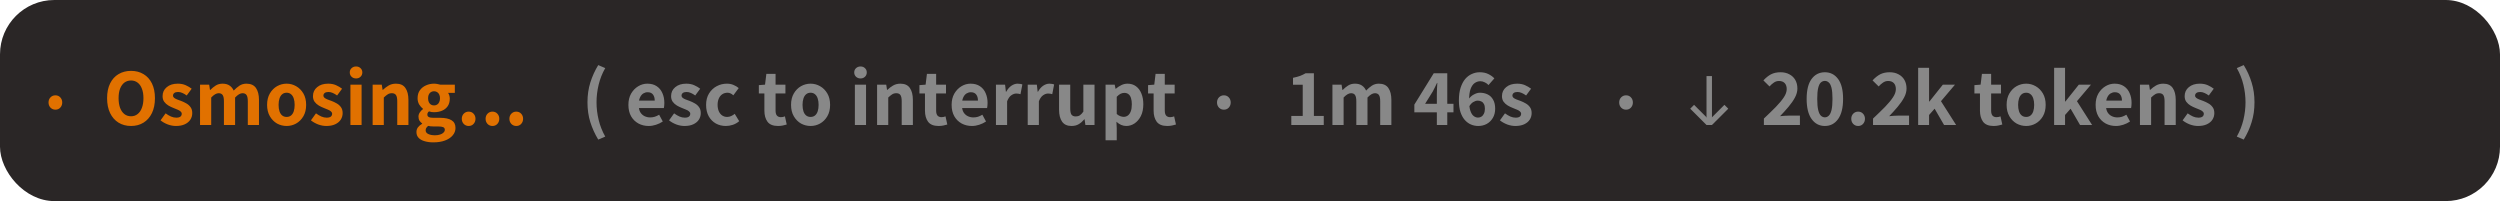 <svg width="460" height="37" viewBox="0 0 460 37" fill="none" xmlns="http://www.w3.org/2000/svg">
<rect width="460" height="37" rx="10" fill="#2A2626"/>
<path d="M24.115 23.18C23.245 23.18 22.475 22.975 21.805 22.565C21.145 22.155 20.63 21.57 20.26 20.81C19.89 20.04 19.705 19.125 19.705 18.065C19.705 17.005 19.89 16.1 20.26 15.35C20.63 14.6 21.145 14.03 21.805 13.64C22.475 13.24 23.245 13.04 24.115 13.04C24.985 13.04 25.75 13.24 26.41 13.64C27.07 14.03 27.585 14.6 27.955 15.35C28.325 16.1 28.51 17.005 28.51 18.065C28.51 19.125 28.325 20.04 27.955 20.81C27.585 21.57 27.07 22.155 26.41 22.565C25.75 22.975 24.985 23.18 24.115 23.18ZM24.115 21.395C24.575 21.395 24.975 21.26 25.315 20.99C25.665 20.72 25.93 20.335 26.11 19.835C26.3 19.335 26.395 18.745 26.395 18.065C26.395 17.385 26.3 16.805 26.11 16.325C25.93 15.835 25.665 15.46 25.315 15.2C24.975 14.94 24.575 14.81 24.115 14.81C23.645 14.81 23.235 14.94 22.885 15.2C22.545 15.46 22.28 15.835 22.09 16.325C21.91 16.805 21.82 17.385 21.82 18.065C21.82 18.745 21.91 19.335 22.09 19.835C22.28 20.335 22.545 20.72 22.885 20.99C23.235 21.26 23.645 21.395 24.115 21.395ZM32.375 23.18C31.885 23.18 31.38 23.085 30.86 22.895C30.35 22.695 29.91 22.445 29.54 22.145L30.47 20.855C30.81 21.105 31.14 21.3 31.46 21.44C31.78 21.58 32.105 21.65 32.435 21.65C32.785 21.65 33.04 21.585 33.2 21.455C33.36 21.325 33.44 21.15 33.44 20.93C33.44 20.76 33.365 20.615 33.215 20.495C33.075 20.365 32.885 20.255 32.645 20.165C32.415 20.065 32.17 19.965 31.91 19.865C31.6 19.745 31.29 19.595 30.98 19.415C30.68 19.235 30.425 19.005 30.215 18.725C30.015 18.445 29.915 18.1 29.915 17.69C29.915 17.01 30.17 16.46 30.68 16.04C31.19 15.61 31.865 15.395 32.705 15.395C33.265 15.395 33.755 15.49 34.175 15.68C34.595 15.87 34.96 16.085 35.27 16.325L34.355 17.57C34.085 17.37 33.82 17.215 33.56 17.105C33.3 16.985 33.035 16.925 32.765 16.925C32.455 16.925 32.22 16.99 32.06 17.12C31.91 17.24 31.835 17.4 31.835 17.6C31.835 17.76 31.905 17.895 32.045 18.005C32.185 18.115 32.37 18.215 32.6 18.305C32.83 18.395 33.075 18.485 33.335 18.575C33.655 18.695 33.97 18.845 34.28 19.025C34.59 19.195 34.85 19.425 35.06 19.715C35.27 19.995 35.375 20.36 35.375 20.81C35.375 21.25 35.26 21.65 35.03 22.01C34.8 22.37 34.46 22.655 34.01 22.865C33.57 23.075 33.025 23.18 32.375 23.18ZM36.807 23V15.575H38.487L38.637 16.55H38.697C38.997 16.24 39.327 15.97 39.687 15.74C40.047 15.51 40.467 15.395 40.947 15.395C41.477 15.395 41.907 15.51 42.237 15.74C42.567 15.96 42.822 16.27 43.002 16.67C43.332 16.32 43.682 16.02 44.052 15.77C44.432 15.52 44.862 15.395 45.342 15.395C46.142 15.395 46.727 15.66 47.097 16.19C47.467 16.72 47.652 17.45 47.652 18.38V23H45.597V18.65C45.597 18.09 45.517 17.7 45.357 17.48C45.207 17.26 44.962 17.15 44.622 17.15C44.412 17.15 44.197 17.215 43.977 17.345C43.757 17.475 43.517 17.675 43.257 17.945V23H41.202V18.65C41.202 18.09 41.122 17.7 40.962 17.48C40.812 17.26 40.567 17.15 40.227 17.15C39.817 17.15 39.362 17.415 38.862 17.945V23H36.807ZM52.745 23.18C52.115 23.18 51.525 23.03 50.975 22.73C50.435 22.42 49.995 21.975 49.655 21.395C49.315 20.815 49.145 20.115 49.145 19.295C49.145 18.475 49.315 17.775 49.655 17.195C49.995 16.615 50.435 16.17 50.975 15.86C51.525 15.55 52.115 15.395 52.745 15.395C53.365 15.395 53.945 15.55 54.485 15.86C55.035 16.17 55.48 16.615 55.82 17.195C56.16 17.775 56.33 18.475 56.33 19.295C56.33 20.115 56.16 20.815 55.82 21.395C55.48 21.975 55.035 22.42 54.485 22.73C53.945 23.03 53.365 23.18 52.745 23.18ZM52.745 21.515C53.065 21.515 53.335 21.425 53.555 21.245C53.775 21.065 53.94 20.81 54.05 20.48C54.16 20.14 54.215 19.745 54.215 19.295C54.215 18.845 54.16 18.455 54.05 18.125C53.94 17.785 53.775 17.525 53.555 17.345C53.335 17.155 53.065 17.06 52.745 17.06C52.415 17.06 52.14 17.155 51.92 17.345C51.7 17.525 51.535 17.785 51.425 18.125C51.315 18.455 51.26 18.845 51.26 19.295C51.26 19.745 51.315 20.14 51.425 20.48C51.535 20.81 51.7 21.065 51.92 21.245C52.14 21.425 52.415 21.515 52.745 21.515ZM60.046 23.18C59.556 23.18 59.051 23.085 58.531 22.895C58.021 22.695 57.581 22.445 57.211 22.145L58.141 20.855C58.481 21.105 58.811 21.3 59.131 21.44C59.451 21.58 59.776 21.65 60.106 21.65C60.456 21.65 60.711 21.585 60.871 21.455C61.031 21.325 61.111 21.15 61.111 20.93C61.111 20.76 61.036 20.615 60.886 20.495C60.746 20.365 60.556 20.255 60.316 20.165C60.086 20.065 59.841 19.965 59.581 19.865C59.271 19.745 58.961 19.595 58.651 19.415C58.351 19.235 58.096 19.005 57.886 18.725C57.686 18.445 57.586 18.1 57.586 17.69C57.586 17.01 57.841 16.46 58.351 16.04C58.861 15.61 59.536 15.395 60.376 15.395C60.936 15.395 61.426 15.49 61.846 15.68C62.266 15.87 62.631 16.085 62.941 16.325L62.026 17.57C61.756 17.37 61.491 17.215 61.231 17.105C60.971 16.985 60.706 16.925 60.436 16.925C60.126 16.925 59.891 16.99 59.731 17.12C59.581 17.24 59.506 17.4 59.506 17.6C59.506 17.76 59.576 17.895 59.716 18.005C59.856 18.115 60.041 18.215 60.271 18.305C60.501 18.395 60.746 18.485 61.006 18.575C61.326 18.695 61.641 18.845 61.951 19.025C62.261 19.195 62.521 19.425 62.731 19.715C62.941 19.995 63.046 20.36 63.046 20.81C63.046 21.25 62.931 21.65 62.701 22.01C62.471 22.37 62.131 22.655 61.681 22.865C61.241 23.075 60.696 23.18 60.046 23.18ZM64.478 23V15.575H66.533V23H64.478ZM65.513 14.435C65.183 14.435 64.908 14.33 64.688 14.12C64.468 13.91 64.358 13.645 64.358 13.325C64.358 13.005 64.468 12.745 64.688 12.545C64.908 12.335 65.183 12.23 65.513 12.23C65.853 12.23 66.128 12.335 66.338 12.545C66.558 12.745 66.668 13.005 66.668 13.325C66.668 13.645 66.558 13.91 66.338 14.12C66.128 14.33 65.853 14.435 65.513 14.435ZM68.565 23V15.575H70.245L70.395 16.535H70.455C70.775 16.225 71.125 15.96 71.505 15.74C71.895 15.51 72.345 15.395 72.855 15.395C73.655 15.395 74.235 15.66 74.595 16.19C74.965 16.72 75.15 17.45 75.15 18.38V23H73.095V18.65C73.095 18.09 73.015 17.7 72.855 17.48C72.695 17.26 72.445 17.15 72.105 17.15C71.805 17.15 71.55 17.22 71.34 17.36C71.13 17.49 70.89 17.685 70.62 17.945V23H68.565ZM79.715 26.195C79.135 26.195 78.61 26.125 78.14 25.985C77.67 25.855 77.3 25.65 77.03 25.37C76.76 25.09 76.625 24.73 76.625 24.29C76.625 23.98 76.715 23.695 76.895 23.435C77.085 23.185 77.345 22.965 77.675 22.775V22.715C77.495 22.585 77.335 22.42 77.195 22.22C77.065 22.01 77 21.755 77 21.455C77 21.185 77.08 20.93 77.24 20.69C77.41 20.44 77.605 20.235 77.825 20.075V20.015C77.575 19.825 77.345 19.565 77.135 19.235C76.935 18.895 76.835 18.51 76.835 18.08C76.835 17.49 76.975 17 77.255 16.61C77.545 16.21 77.92 15.91 78.38 15.71C78.84 15.5 79.335 15.395 79.865 15.395C80.075 15.395 80.275 15.415 80.465 15.455C80.665 15.485 80.845 15.525 81.005 15.575H83.69V17.09H82.445C82.535 17.21 82.61 17.365 82.67 17.555C82.73 17.735 82.76 17.93 82.76 18.14C82.76 18.71 82.63 19.18 82.37 19.55C82.11 19.92 81.76 20.195 81.32 20.375C80.89 20.555 80.405 20.645 79.865 20.645C79.725 20.645 79.575 20.635 79.415 20.615C79.265 20.585 79.105 20.545 78.935 20.495C78.835 20.575 78.76 20.66 78.71 20.75C78.66 20.83 78.635 20.945 78.635 21.095C78.635 21.285 78.72 21.43 78.89 21.53C79.07 21.63 79.365 21.68 79.775 21.68H81.02C81.92 21.68 82.61 21.83 83.09 22.13C83.57 22.42 83.81 22.89 83.81 23.54C83.81 24.05 83.64 24.505 83.3 24.905C82.97 25.305 82.5 25.62 81.89 25.85C81.28 26.08 80.555 26.195 79.715 26.195ZM80.045 24.89C80.395 24.89 80.705 24.845 80.975 24.755C81.245 24.675 81.455 24.555 81.605 24.395C81.765 24.245 81.845 24.075 81.845 23.885C81.845 23.635 81.74 23.47 81.53 23.39C81.33 23.31 81.04 23.27 80.66 23.27H79.805C79.575 23.27 79.38 23.26 79.22 23.24C79.06 23.22 78.915 23.195 78.785 23.165C78.625 23.295 78.505 23.425 78.425 23.555C78.355 23.685 78.32 23.825 78.32 23.975C78.32 24.275 78.475 24.5 78.785 24.65C79.105 24.81 79.525 24.89 80.045 24.89ZM79.865 19.4C80.075 19.4 80.26 19.35 80.42 19.25C80.59 19.15 80.72 19 80.81 18.8C80.91 18.6 80.96 18.36 80.96 18.08C80.96 17.8 80.91 17.565 80.81 17.375C80.72 17.185 80.59 17.04 80.42 16.94C80.26 16.84 80.075 16.79 79.865 16.79C79.555 16.79 79.295 16.9 79.085 17.12C78.875 17.34 78.77 17.66 78.77 18.08C78.77 18.36 78.815 18.6 78.905 18.8C79.005 19 79.135 19.15 79.295 19.25C79.465 19.35 79.655 19.4 79.865 19.4ZM86.229 23.18C85.879 23.18 85.579 23.055 85.329 22.805C85.089 22.545 84.969 22.23 84.969 21.86C84.969 21.48 85.089 21.165 85.329 20.915C85.579 20.665 85.879 20.54 86.229 20.54C86.599 20.54 86.899 20.665 87.129 20.915C87.369 21.165 87.489 21.48 87.489 21.86C87.489 22.23 87.369 22.545 87.129 22.805C86.899 23.055 86.599 23.18 86.229 23.18ZM90.609 23.18C90.259 23.18 89.959 23.055 89.709 22.805C89.469 22.545 89.349 22.23 89.349 21.86C89.349 21.48 89.469 21.165 89.709 20.915C89.959 20.665 90.259 20.54 90.609 20.54C90.979 20.54 91.279 20.665 91.509 20.915C91.749 21.165 91.869 21.48 91.869 21.86C91.869 22.23 91.749 22.545 91.509 22.805C91.279 23.055 90.979 23.18 90.609 23.18ZM94.989 23.18C94.639 23.18 94.339 23.055 94.089 22.805C93.849 22.545 93.729 22.23 93.729 21.86C93.729 21.48 93.849 21.165 94.089 20.915C94.339 20.665 94.639 20.54 94.989 20.54C95.359 20.54 95.659 20.665 95.889 20.915C96.129 21.165 96.249 21.48 96.249 21.86C96.249 22.23 96.129 22.545 95.889 22.805C95.659 23.055 95.359 23.18 94.989 23.18Z" fill="#E17100"/>
<path d="M10.19 20.18C9.84 20.18 9.54 20.055 9.29 19.805C9.05 19.545 8.93 19.23 8.93 18.86C8.93 18.48 9.05 18.165 9.29 17.915C9.54 17.665 9.84 17.54 10.19 17.54C10.56 17.54 10.86 17.665 11.09 17.915C11.33 18.165 11.45 18.48 11.45 18.86C11.45 19.23 11.33 19.545 11.09 19.805C10.86 20.055 10.56 20.18 10.19 20.18Z" fill="#E17100"/>
<path d="M110.075 25.685C109.455 24.655 108.97 23.585 108.62 22.475C108.27 21.365 108.095 20.15 108.095 18.83C108.095 17.51 108.27 16.295 108.62 15.185C108.97 14.065 109.455 12.995 110.075 11.975L111.365 12.53C110.815 13.49 110.41 14.51 110.15 15.59C109.89 16.67 109.76 17.75 109.76 18.83C109.76 19.9 109.89 20.975 110.15 22.055C110.41 23.135 110.815 24.16 111.365 25.13L110.075 25.685ZM119.361 23.18C118.661 23.18 118.026 23.025 117.456 22.715C116.896 22.405 116.451 21.965 116.121 21.395C115.791 20.815 115.626 20.115 115.626 19.295C115.626 18.495 115.791 17.805 116.121 17.225C116.461 16.645 116.896 16.195 117.426 15.875C117.956 15.555 118.516 15.395 119.106 15.395C119.796 15.395 120.371 15.55 120.831 15.86C121.301 16.17 121.651 16.595 121.881 17.135C122.121 17.665 122.241 18.27 122.241 18.95C122.241 19.13 122.231 19.31 122.211 19.49C122.191 19.66 122.171 19.79 122.151 19.88H117.246L117.231 18.515H120.471C120.471 18.055 120.366 17.685 120.156 17.405C119.946 17.115 119.611 16.97 119.151 16.97C118.881 16.97 118.621 17.045 118.371 17.195C118.121 17.345 117.916 17.595 117.756 17.945C117.596 18.285 117.516 18.735 117.516 19.295C117.516 19.865 117.616 20.32 117.816 20.66C118.026 20.99 118.291 21.23 118.611 21.38C118.931 21.53 119.271 21.605 119.631 21.605C119.931 21.605 120.211 21.565 120.471 21.485C120.741 21.395 121.011 21.27 121.281 21.11L121.956 22.355C121.586 22.605 121.171 22.805 120.711 22.955C120.261 23.105 119.811 23.18 119.361 23.18ZM125.941 23.18C125.451 23.18 124.946 23.085 124.426 22.895C123.916 22.695 123.476 22.445 123.106 22.145L124.036 20.855C124.376 21.105 124.706 21.3 125.026 21.44C125.346 21.58 125.671 21.65 126.001 21.65C126.351 21.65 126.606 21.585 126.766 21.455C126.926 21.325 127.006 21.15 127.006 20.93C127.006 20.76 126.931 20.615 126.781 20.495C126.641 20.365 126.451 20.255 126.211 20.165C125.981 20.065 125.736 19.965 125.476 19.865C125.166 19.745 124.856 19.595 124.546 19.415C124.246 19.235 123.991 19.005 123.781 18.725C123.581 18.445 123.481 18.1 123.481 17.69C123.481 17.01 123.736 16.46 124.246 16.04C124.756 15.61 125.431 15.395 126.271 15.395C126.831 15.395 127.321 15.49 127.741 15.68C128.161 15.87 128.526 16.085 128.836 16.325L127.921 17.57C127.651 17.37 127.386 17.215 127.126 17.105C126.866 16.985 126.601 16.925 126.331 16.925C126.021 16.925 125.786 16.99 125.626 17.12C125.476 17.24 125.401 17.4 125.401 17.6C125.401 17.76 125.471 17.895 125.611 18.005C125.751 18.115 125.936 18.215 126.166 18.305C126.396 18.395 126.641 18.485 126.901 18.575C127.221 18.695 127.536 18.845 127.846 19.025C128.156 19.195 128.416 19.425 128.626 19.715C128.836 19.995 128.941 20.36 128.941 20.81C128.941 21.25 128.826 21.65 128.596 22.01C128.366 22.37 128.026 22.655 127.576 22.865C127.136 23.075 126.591 23.18 125.941 23.18ZM133.568 23.18C132.888 23.18 132.273 23.03 131.723 22.73C131.173 22.42 130.733 21.975 130.403 21.395C130.083 20.815 129.923 20.115 129.923 19.295C129.923 18.475 130.103 17.775 130.463 17.195C130.823 16.615 131.293 16.17 131.873 15.86C132.453 15.55 133.078 15.395 133.748 15.395C134.208 15.395 134.618 15.475 134.978 15.635C135.338 15.785 135.653 15.975 135.923 16.205L134.933 17.54C134.753 17.37 134.578 17.25 134.408 17.18C134.248 17.1 134.068 17.06 133.868 17.06C133.498 17.06 133.173 17.155 132.893 17.345C132.623 17.525 132.413 17.785 132.263 18.125C132.113 18.455 132.038 18.845 132.038 19.295C132.038 19.745 132.113 20.14 132.263 20.48C132.413 20.81 132.618 21.065 132.878 21.245C133.148 21.425 133.453 21.515 133.793 21.515C134.053 21.515 134.303 21.46 134.543 21.35C134.783 21.24 134.998 21.105 135.188 20.945L136.013 22.295C135.653 22.605 135.258 22.83 134.828 22.97C134.398 23.11 133.978 23.18 133.568 23.18ZM143.153 23.18C142.253 23.18 141.608 22.92 141.218 22.4C140.838 21.88 140.648 21.2 140.648 20.36V17.195H139.628V15.665L140.768 15.575L141.008 13.595H142.703V15.575H144.518V17.195H142.703V20.345C142.703 20.765 142.788 21.075 142.958 21.275C143.138 21.465 143.383 21.56 143.693 21.56C143.823 21.56 143.953 21.545 144.083 21.515C144.213 21.485 144.328 21.45 144.428 21.41L144.758 22.91C144.558 22.97 144.323 23.03 144.053 23.09C143.783 23.15 143.483 23.18 143.153 23.18ZM149.153 23.18C148.523 23.18 147.933 23.03 147.383 22.73C146.843 22.42 146.403 21.975 146.063 21.395C145.723 20.815 145.553 20.115 145.553 19.295C145.553 18.475 145.723 17.775 146.063 17.195C146.403 16.615 146.843 16.17 147.383 15.86C147.933 15.55 148.523 15.395 149.153 15.395C149.773 15.395 150.353 15.55 150.893 15.86C151.443 16.17 151.888 16.615 152.228 17.195C152.568 17.775 152.738 18.475 152.738 19.295C152.738 20.115 152.568 20.815 152.228 21.395C151.888 21.975 151.443 22.42 150.893 22.73C150.353 23.03 149.773 23.18 149.153 23.18ZM149.153 21.515C149.473 21.515 149.743 21.425 149.963 21.245C150.183 21.065 150.348 20.81 150.458 20.48C150.568 20.14 150.623 19.745 150.623 19.295C150.623 18.845 150.568 18.455 150.458 18.125C150.348 17.785 150.183 17.525 149.963 17.345C149.743 17.155 149.473 17.06 149.153 17.06C148.823 17.06 148.548 17.155 148.328 17.345C148.108 17.525 147.943 17.785 147.833 18.125C147.723 18.455 147.668 18.845 147.668 19.295C147.668 19.745 147.723 20.14 147.833 20.48C147.943 20.81 148.108 21.065 148.328 21.245C148.548 21.425 148.823 21.515 149.153 21.515ZM157.297 23V15.575H159.352V23H157.297ZM158.332 14.435C158.002 14.435 157.727 14.33 157.507 14.12C157.287 13.91 157.177 13.645 157.177 13.325C157.177 13.005 157.287 12.745 157.507 12.545C157.727 12.335 158.002 12.23 158.332 12.23C158.672 12.23 158.947 12.335 159.157 12.545C159.377 12.745 159.487 13.005 159.487 13.325C159.487 13.645 159.377 13.91 159.157 14.12C158.947 14.33 158.672 14.435 158.332 14.435ZM161.384 23V15.575H163.064L163.214 16.535H163.274C163.594 16.225 163.944 15.96 164.324 15.74C164.714 15.51 165.164 15.395 165.674 15.395C166.474 15.395 167.054 15.66 167.414 16.19C167.784 16.72 167.969 17.45 167.969 18.38V23H165.914V18.65C165.914 18.09 165.834 17.7 165.674 17.48C165.514 17.26 165.264 17.15 164.924 17.15C164.624 17.15 164.369 17.22 164.159 17.36C163.949 17.49 163.709 17.685 163.439 17.945V23H161.384ZM172.699 23.18C171.799 23.18 171.154 22.92 170.764 22.4C170.384 21.88 170.194 21.2 170.194 20.36V17.195H169.174V15.665L170.314 15.575L170.554 13.595H172.249V15.575H174.064V17.195H172.249V20.345C172.249 20.765 172.334 21.075 172.504 21.275C172.684 21.465 172.929 21.56 173.239 21.56C173.369 21.56 173.499 21.545 173.629 21.515C173.759 21.485 173.874 21.45 173.974 21.41L174.304 22.91C174.104 22.97 173.869 23.03 173.599 23.09C173.329 23.15 173.029 23.18 172.699 23.18ZM178.834 23.18C178.134 23.18 177.499 23.025 176.929 22.715C176.369 22.405 175.924 21.965 175.594 21.395C175.264 20.815 175.099 20.115 175.099 19.295C175.099 18.495 175.264 17.805 175.594 17.225C175.934 16.645 176.369 16.195 176.899 15.875C177.429 15.555 177.989 15.395 178.579 15.395C179.269 15.395 179.844 15.55 180.304 15.86C180.774 16.17 181.124 16.595 181.354 17.135C181.594 17.665 181.714 18.27 181.714 18.95C181.714 19.13 181.704 19.31 181.684 19.49C181.664 19.66 181.644 19.79 181.624 19.88H176.719L176.704 18.515H179.944C179.944 18.055 179.839 17.685 179.629 17.405C179.419 17.115 179.084 16.97 178.624 16.97C178.354 16.97 178.094 17.045 177.844 17.195C177.594 17.345 177.389 17.595 177.229 17.945C177.069 18.285 176.989 18.735 176.989 19.295C176.989 19.865 177.089 20.32 177.289 20.66C177.499 20.99 177.764 21.23 178.084 21.38C178.404 21.53 178.744 21.605 179.104 21.605C179.404 21.605 179.684 21.565 179.944 21.485C180.214 21.395 180.484 21.27 180.754 21.11L181.429 22.355C181.059 22.605 180.644 22.805 180.184 22.955C179.734 23.105 179.284 23.18 178.834 23.18ZM183.254 23V15.575H184.934L185.084 16.88H185.144C185.414 16.39 185.734 16.02 186.104 15.77C186.484 15.52 186.864 15.395 187.244 15.395C187.444 15.395 187.614 15.41 187.754 15.44C187.894 15.46 188.014 15.495 188.114 15.545L187.769 17.33C187.639 17.29 187.514 17.26 187.394 17.24C187.284 17.22 187.149 17.21 186.989 17.21C186.699 17.21 186.399 17.315 186.089 17.525C185.779 17.735 185.519 18.105 185.309 18.635V23H183.254ZM189.099 23V15.575H190.779L190.929 16.88H190.989C191.259 16.39 191.579 16.02 191.949 15.77C192.329 15.52 192.709 15.395 193.089 15.395C193.289 15.395 193.459 15.41 193.599 15.44C193.739 15.46 193.859 15.495 193.959 15.545L193.614 17.33C193.484 17.29 193.359 17.26 193.239 17.24C193.129 17.22 192.994 17.21 192.834 17.21C192.544 17.21 192.244 17.315 191.934 17.525C191.624 17.735 191.364 18.105 191.154 18.635V23H189.099ZM197.163 23.18C196.373 23.18 195.793 22.915 195.423 22.385C195.053 21.855 194.868 21.125 194.868 20.195V15.575H196.923V19.94C196.923 20.5 197.003 20.89 197.163 21.11C197.333 21.32 197.588 21.425 197.928 21.425C198.218 21.425 198.468 21.36 198.678 21.23C198.888 21.09 199.108 20.86 199.338 20.54V15.575H201.393V23H199.713L199.563 21.95H199.518C199.198 22.33 198.853 22.63 198.483 22.85C198.113 23.07 197.673 23.18 197.163 23.18ZM203.425 25.805V15.575H205.105L205.255 16.325H205.315C205.615 16.065 205.95 15.845 206.32 15.665C206.69 15.485 207.07 15.395 207.46 15.395C208.07 15.395 208.59 15.555 209.02 15.875C209.45 16.185 209.78 16.625 210.01 17.195C210.25 17.755 210.37 18.415 210.37 19.175C210.37 20.025 210.22 20.75 209.92 21.35C209.62 21.94 209.23 22.395 208.75 22.715C208.28 23.025 207.775 23.18 207.235 23.18C206.915 23.18 206.6 23.115 206.29 22.985C205.98 22.845 205.69 22.65 205.42 22.4L205.48 23.585V25.805H203.425ZM206.77 21.5C207.04 21.5 207.29 21.42 207.52 21.26C207.75 21.09 207.93 20.835 208.06 20.495C208.19 20.155 208.255 19.72 208.255 19.19C208.255 18.74 208.205 18.36 208.105 18.05C208.005 17.73 207.85 17.49 207.64 17.33C207.44 17.17 207.185 17.09 206.875 17.09C206.635 17.09 206.405 17.145 206.185 17.255C205.965 17.365 205.73 17.55 205.48 17.81V20.975C205.7 21.165 205.92 21.3 206.14 21.38C206.37 21.46 206.58 21.5 206.77 21.5ZM214.77 23.18C213.87 23.18 213.225 22.92 212.835 22.4C212.455 21.88 212.265 21.2 212.265 20.36V17.195H211.245V15.665L212.385 15.575L212.625 13.595H214.32V15.575H216.135V17.195H214.32V20.345C214.32 20.765 214.405 21.075 214.575 21.275C214.755 21.465 215 21.56 215.31 21.56C215.44 21.56 215.57 21.545 215.7 21.515C215.83 21.485 215.945 21.45 216.045 21.41L216.375 22.91C216.175 22.97 215.94 23.03 215.67 23.09C215.4 23.15 215.1 23.18 214.77 23.18Z" fill="#888888"/>
<path d="M225.19 20.18C224.84 20.18 224.54 20.055 224.29 19.805C224.05 19.545 223.93 19.23 223.93 18.86C223.93 18.48 224.05 18.165 224.29 17.915C224.54 17.665 224.84 17.54 225.19 17.54C225.56 17.54 225.86 17.665 226.09 17.915C226.33 18.165 226.45 18.48 226.45 18.86C226.45 19.23 226.33 19.545 226.09 19.805C225.86 20.055 225.56 20.18 225.19 20.18Z" fill="#888888"/>
<path d="M299.19 20.18C298.84 20.18 298.54 20.055 298.29 19.805C298.05 19.545 297.93 19.23 297.93 18.86C297.93 18.48 298.05 18.165 298.29 17.915C298.54 17.665 298.84 17.54 299.19 17.54C299.56 17.54 299.86 17.665 300.09 17.915C300.33 18.165 300.45 18.48 300.45 18.86C300.45 19.23 300.33 19.545 300.09 19.805C299.86 20.055 299.56 20.18 299.19 20.18Z" fill="#888888"/>
<path d="M237.6 23V21.335H239.7V15.59H237.915V14.315C238.415 14.215 238.845 14.1 239.205 13.97C239.565 13.83 239.91 13.665 240.24 13.475H241.755V21.335H243.57V23H237.6ZM245.168 23V15.575H246.848L246.998 16.55H247.058C247.358 16.24 247.688 15.97 248.048 15.74C248.408 15.51 248.828 15.395 249.308 15.395C249.838 15.395 250.268 15.51 250.598 15.74C250.928 15.96 251.183 16.27 251.363 16.67C251.693 16.32 252.043 16.02 252.413 15.77C252.793 15.52 253.223 15.395 253.703 15.395C254.503 15.395 255.088 15.66 255.458 16.19C255.828 16.72 256.013 17.45 256.013 18.38V23H253.958V18.65C253.958 18.09 253.878 17.7 253.718 17.48C253.568 17.26 253.323 17.15 252.983 17.15C252.773 17.15 252.558 17.215 252.338 17.345C252.118 17.475 251.878 17.675 251.618 17.945V23H249.563V18.65C249.563 18.09 249.483 17.7 249.323 17.48C249.173 17.26 248.928 17.15 248.588 17.15C248.178 17.15 247.723 17.415 247.223 17.945V23H245.168ZM264.379 23V17.345C264.379 17.055 264.389 16.71 264.409 16.31C264.439 15.9 264.459 15.55 264.469 15.26H264.409C264.289 15.52 264.164 15.78 264.034 16.04C263.904 16.3 263.769 16.565 263.629 16.835L262.219 19.1H267.439V20.675H260.239V19.25L263.809 13.475H266.299V23H264.379ZM271.991 23.18C271.531 23.18 271.086 23.09 270.656 22.91C270.236 22.73 269.856 22.45 269.516 22.07C269.186 21.69 268.921 21.205 268.721 20.615C268.531 20.015 268.436 19.3 268.436 18.47C268.436 17.57 268.541 16.795 268.751 16.145C268.961 15.495 269.241 14.96 269.591 14.54C269.951 14.12 270.361 13.81 270.821 13.61C271.281 13.4 271.761 13.295 272.261 13.295C272.871 13.295 273.401 13.405 273.851 13.625C274.301 13.845 274.671 14.11 274.961 14.42L273.881 15.65C273.711 15.45 273.486 15.285 273.206 15.155C272.936 15.015 272.661 14.945 272.381 14.945C272.001 14.945 271.651 15.06 271.331 15.29C271.021 15.51 270.771 15.875 270.581 16.385C270.401 16.895 270.311 17.59 270.311 18.47C270.311 19.26 270.386 19.885 270.536 20.345C270.686 20.805 270.886 21.135 271.136 21.335C271.386 21.535 271.661 21.635 271.961 21.635C272.191 21.635 272.401 21.575 272.591 21.455C272.781 21.335 272.931 21.155 273.041 20.915C273.161 20.675 273.221 20.37 273.221 20C273.221 19.65 273.166 19.37 273.056 19.16C272.946 18.94 272.791 18.78 272.591 18.68C272.391 18.57 272.161 18.515 271.901 18.515C271.641 18.515 271.371 18.6 271.091 18.77C270.811 18.93 270.556 19.205 270.326 19.595L270.236 18.23C270.496 17.86 270.821 17.575 271.211 17.375C271.601 17.165 271.961 17.06 272.291 17.06C272.831 17.06 273.311 17.165 273.731 17.375C274.161 17.585 274.496 17.91 274.736 18.35C274.986 18.78 275.111 19.33 275.111 20C275.111 20.66 274.966 21.23 274.676 21.71C274.396 22.18 274.021 22.545 273.551 22.805C273.081 23.055 272.561 23.18 271.991 23.18ZM278.822 23.18C278.332 23.18 277.827 23.085 277.307 22.895C276.797 22.695 276.357 22.445 275.987 22.145L276.917 20.855C277.257 21.105 277.587 21.3 277.907 21.44C278.227 21.58 278.552 21.65 278.882 21.65C279.232 21.65 279.487 21.585 279.647 21.455C279.807 21.325 279.887 21.15 279.887 20.93C279.887 20.76 279.812 20.615 279.662 20.495C279.522 20.365 279.332 20.255 279.092 20.165C278.862 20.065 278.617 19.965 278.357 19.865C278.047 19.745 277.737 19.595 277.427 19.415C277.127 19.235 276.872 19.005 276.662 18.725C276.462 18.445 276.362 18.1 276.362 17.69C276.362 17.01 276.617 16.46 277.127 16.04C277.637 15.61 278.312 15.395 279.152 15.395C279.712 15.395 280.202 15.49 280.622 15.68C281.042 15.87 281.407 16.085 281.717 16.325L280.802 17.57C280.532 17.37 280.267 17.215 280.007 17.105C279.747 16.985 279.482 16.925 279.212 16.925C278.902 16.925 278.667 16.99 278.507 17.12C278.357 17.24 278.282 17.4 278.282 17.6C278.282 17.76 278.352 17.895 278.492 18.005C278.632 18.115 278.817 18.215 279.047 18.305C279.277 18.395 279.522 18.485 279.782 18.575C280.102 18.695 280.417 18.845 280.727 19.025C281.037 19.195 281.297 19.425 281.507 19.715C281.717 19.995 281.822 20.36 281.822 20.81C281.822 21.25 281.707 21.65 281.477 22.01C281.247 22.37 280.907 22.655 280.457 22.865C280.017 23.075 279.472 23.18 278.822 23.18Z" fill="#888888"/>
<line x1="314.5" y1="14" x2="314.5" y2="23" stroke="#888888"/>
<line x1="314.646" y1="22.646" x2="317.646" y2="19.646" stroke="#888888"/>
<line x1="311.354" y1="19.646" x2="314.354" y2="22.646" stroke="#888888"/>
<path d="M324.555 23V21.815C325.395 21.025 326.13 20.31 326.76 19.67C327.39 19.02 327.88 18.43 328.23 17.9C328.58 17.37 328.755 16.87 328.755 16.4C328.755 15.92 328.63 15.55 328.38 15.29C328.13 15.03 327.78 14.9 327.33 14.9C326.99 14.9 326.675 15 326.385 15.2C326.095 15.4 325.83 15.635 325.59 15.905L324.465 14.795C324.925 14.295 325.395 13.92 325.875 13.67C326.365 13.42 326.945 13.295 327.615 13.295C328.235 13.295 328.775 13.42 329.235 13.67C329.705 13.91 330.07 14.255 330.33 14.705C330.59 15.155 330.72 15.685 330.72 16.295C330.72 16.835 330.57 17.385 330.27 17.945C329.97 18.505 329.575 19.075 329.085 19.655C328.605 20.225 328.085 20.8 327.525 21.38C327.775 21.35 328.045 21.325 328.335 21.305C328.635 21.285 328.9 21.275 329.13 21.275H331.185V23H324.555ZM335.782 23.18C334.762 23.18 333.947 22.755 333.337 21.905C332.727 21.055 332.422 19.82 332.422 18.2C332.422 16.57 332.727 15.345 333.337 14.525C333.947 13.705 334.762 13.295 335.782 13.295C336.792 13.295 337.602 13.71 338.212 14.54C338.822 15.36 339.127 16.58 339.127 18.2C339.127 19.82 338.822 21.055 338.212 21.905C337.602 22.755 336.792 23.18 335.782 23.18ZM335.782 21.59C336.042 21.59 336.277 21.49 336.487 21.29C336.707 21.09 336.877 20.745 336.997 20.255C337.117 19.755 337.177 19.07 337.177 18.2C337.177 17.32 337.117 16.64 336.997 16.16C336.877 15.68 336.707 15.35 336.487 15.17C336.277 14.98 336.042 14.885 335.782 14.885C335.512 14.885 335.267 14.98 335.047 15.17C334.837 15.35 334.672 15.68 334.552 16.16C334.432 16.64 334.372 17.32 334.372 18.2C334.372 19.07 334.432 19.755 334.552 20.255C334.672 20.745 334.837 21.09 335.047 21.29C335.267 21.49 335.512 21.59 335.782 21.59ZM341.893 23.18C341.543 23.18 341.243 23.055 340.993 22.805C340.753 22.545 340.633 22.23 340.633 21.86C340.633 21.48 340.753 21.165 340.993 20.915C341.243 20.665 341.543 20.54 341.893 20.54C342.263 20.54 342.563 20.665 342.793 20.915C343.033 21.165 343.153 21.48 343.153 21.86C343.153 22.23 343.033 22.545 342.793 22.805C342.563 23.055 342.263 23.18 341.893 23.18ZM344.638 23V21.815C345.478 21.025 346.213 20.31 346.843 19.67C347.473 19.02 347.963 18.43 348.313 17.9C348.663 17.37 348.838 16.87 348.838 16.4C348.838 15.92 348.713 15.55 348.463 15.29C348.213 15.03 347.863 14.9 347.413 14.9C347.073 14.9 346.758 15 346.468 15.2C346.178 15.4 345.913 15.635 345.673 15.905L344.548 14.795C345.008 14.295 345.478 13.92 345.958 13.67C346.448 13.42 347.028 13.295 347.698 13.295C348.318 13.295 348.858 13.42 349.318 13.67C349.788 13.91 350.153 14.255 350.413 14.705C350.673 15.155 350.803 15.685 350.803 16.295C350.803 16.835 350.653 17.385 350.353 17.945C350.053 18.505 349.658 19.075 349.168 19.655C348.688 20.225 348.168 20.8 347.608 21.38C347.858 21.35 348.128 21.325 348.418 21.305C348.718 21.285 348.983 21.275 349.213 21.275H351.268V23H344.638ZM352.94 23V12.47H354.95V18.68H355.01L357.485 15.575H359.72L357.14 18.62L359.93 23H357.71L355.97 20L354.95 21.155V23H352.94ZM366.818 23.18C365.918 23.18 365.273 22.92 364.883 22.4C364.503 21.88 364.313 21.2 364.313 20.36V17.195H363.293V15.665L364.433 15.575L364.673 13.595H366.368V15.575H368.183V17.195H366.368V20.345C366.368 20.765 366.453 21.075 366.623 21.275C366.803 21.465 367.048 21.56 367.358 21.56C367.488 21.56 367.618 21.545 367.748 21.515C367.878 21.485 367.993 21.45 368.093 21.41L368.423 22.91C368.223 22.97 367.988 23.03 367.718 23.09C367.448 23.15 367.148 23.18 366.818 23.18ZM372.818 23.18C372.188 23.18 371.598 23.03 371.048 22.73C370.508 22.42 370.068 21.975 369.728 21.395C369.388 20.815 369.218 20.115 369.218 19.295C369.218 18.475 369.388 17.775 369.728 17.195C370.068 16.615 370.508 16.17 371.048 15.86C371.598 15.55 372.188 15.395 372.818 15.395C373.438 15.395 374.018 15.55 374.558 15.86C375.108 16.17 375.553 16.615 375.893 17.195C376.233 17.775 376.403 18.475 376.403 19.295C376.403 20.115 376.233 20.815 375.893 21.395C375.553 21.975 375.108 22.42 374.558 22.73C374.018 23.03 373.438 23.18 372.818 23.18ZM372.818 21.515C373.138 21.515 373.408 21.425 373.628 21.245C373.848 21.065 374.013 20.81 374.123 20.48C374.233 20.14 374.288 19.745 374.288 19.295C374.288 18.845 374.233 18.455 374.123 18.125C374.013 17.785 373.848 17.525 373.628 17.345C373.408 17.155 373.138 17.06 372.818 17.06C372.488 17.06 372.213 17.155 371.993 17.345C371.773 17.525 371.608 17.785 371.498 18.125C371.388 18.455 371.333 18.845 371.333 19.295C371.333 19.745 371.388 20.14 371.498 20.48C371.608 20.81 371.773 21.065 371.993 21.245C372.213 21.425 372.488 21.515 372.818 21.515ZM377.959 23V12.47H379.969V18.68H380.029L382.504 15.575H384.739L382.159 18.62L384.949 23H382.729L380.989 20L379.969 21.155V23H377.959ZM389.33 23.18C388.63 23.18 387.995 23.025 387.425 22.715C386.865 22.405 386.42 21.965 386.09 21.395C385.76 20.815 385.595 20.115 385.595 19.295C385.595 18.495 385.76 17.805 386.09 17.225C386.43 16.645 386.865 16.195 387.395 15.875C387.925 15.555 388.485 15.395 389.075 15.395C389.765 15.395 390.34 15.55 390.8 15.86C391.27 16.17 391.62 16.595 391.85 17.135C392.09 17.665 392.21 18.27 392.21 18.95C392.21 19.13 392.2 19.31 392.18 19.49C392.16 19.66 392.14 19.79 392.12 19.88H387.215L387.2 18.515H390.44C390.44 18.055 390.335 17.685 390.125 17.405C389.915 17.115 389.58 16.97 389.12 16.97C388.85 16.97 388.59 17.045 388.34 17.195C388.09 17.345 387.885 17.595 387.725 17.945C387.565 18.285 387.485 18.735 387.485 19.295C387.485 19.865 387.585 20.32 387.785 20.66C387.995 20.99 388.26 21.23 388.58 21.38C388.9 21.53 389.24 21.605 389.6 21.605C389.9 21.605 390.18 21.565 390.44 21.485C390.71 21.395 390.98 21.27 391.25 21.11L391.925 22.355C391.555 22.605 391.14 22.805 390.68 22.955C390.23 23.105 389.78 23.18 389.33 23.18ZM393.75 23V15.575H395.43L395.58 16.535H395.64C395.96 16.225 396.31 15.96 396.69 15.74C397.08 15.51 397.53 15.395 398.04 15.395C398.84 15.395 399.42 15.66 399.78 16.19C400.15 16.72 400.335 17.45 400.335 18.38V23H398.28V18.65C398.28 18.09 398.2 17.7 398.04 17.48C397.88 17.26 397.63 17.15 397.29 17.15C396.99 17.15 396.735 17.22 396.525 17.36C396.315 17.49 396.075 17.685 395.805 17.945V23H393.75ZM404.436 23.18C403.946 23.18 403.441 23.085 402.921 22.895C402.411 22.695 401.971 22.445 401.601 22.145L402.531 20.855C402.871 21.105 403.201 21.3 403.521 21.44C403.841 21.58 404.166 21.65 404.496 21.65C404.846 21.65 405.101 21.585 405.261 21.455C405.421 21.325 405.501 21.15 405.501 20.93C405.501 20.76 405.426 20.615 405.276 20.495C405.136 20.365 404.946 20.255 404.706 20.165C404.476 20.065 404.231 19.965 403.971 19.865C403.661 19.745 403.351 19.595 403.041 19.415C402.741 19.235 402.486 19.005 402.276 18.725C402.076 18.445 401.976 18.1 401.976 17.69C401.976 17.01 402.231 16.46 402.741 16.04C403.251 15.61 403.926 15.395 404.766 15.395C405.326 15.395 405.816 15.49 406.236 15.68C406.656 15.87 407.021 16.085 407.331 16.325L406.416 17.57C406.146 17.37 405.881 17.215 405.621 17.105C405.361 16.985 405.096 16.925 404.826 16.925C404.516 16.925 404.281 16.99 404.121 17.12C403.971 17.24 403.896 17.4 403.896 17.6C403.896 17.76 403.966 17.895 404.106 18.005C404.246 18.115 404.431 18.215 404.661 18.305C404.891 18.395 405.136 18.485 405.396 18.575C405.716 18.695 406.031 18.845 406.341 19.025C406.651 19.195 406.911 19.425 407.121 19.715C407.331 19.995 407.436 20.36 407.436 20.81C407.436 21.25 407.321 21.65 407.091 22.01C406.861 22.37 406.521 22.655 406.071 22.865C405.631 23.075 405.086 23.18 404.436 23.18ZM412.845 25.685L411.57 25.13C412.12 24.16 412.525 23.135 412.785 22.055C413.045 20.975 413.175 19.9 413.175 18.83C413.175 17.75 413.045 16.67 412.785 15.59C412.525 14.51 412.12 13.49 411.57 12.53L412.845 11.975C413.475 12.995 413.96 14.065 414.3 15.185C414.65 16.295 414.825 17.51 414.825 18.83C414.825 20.15 414.65 21.365 414.3 22.475C413.96 23.585 413.475 24.655 412.845 25.685Z" fill="#888888"/>
</svg>
